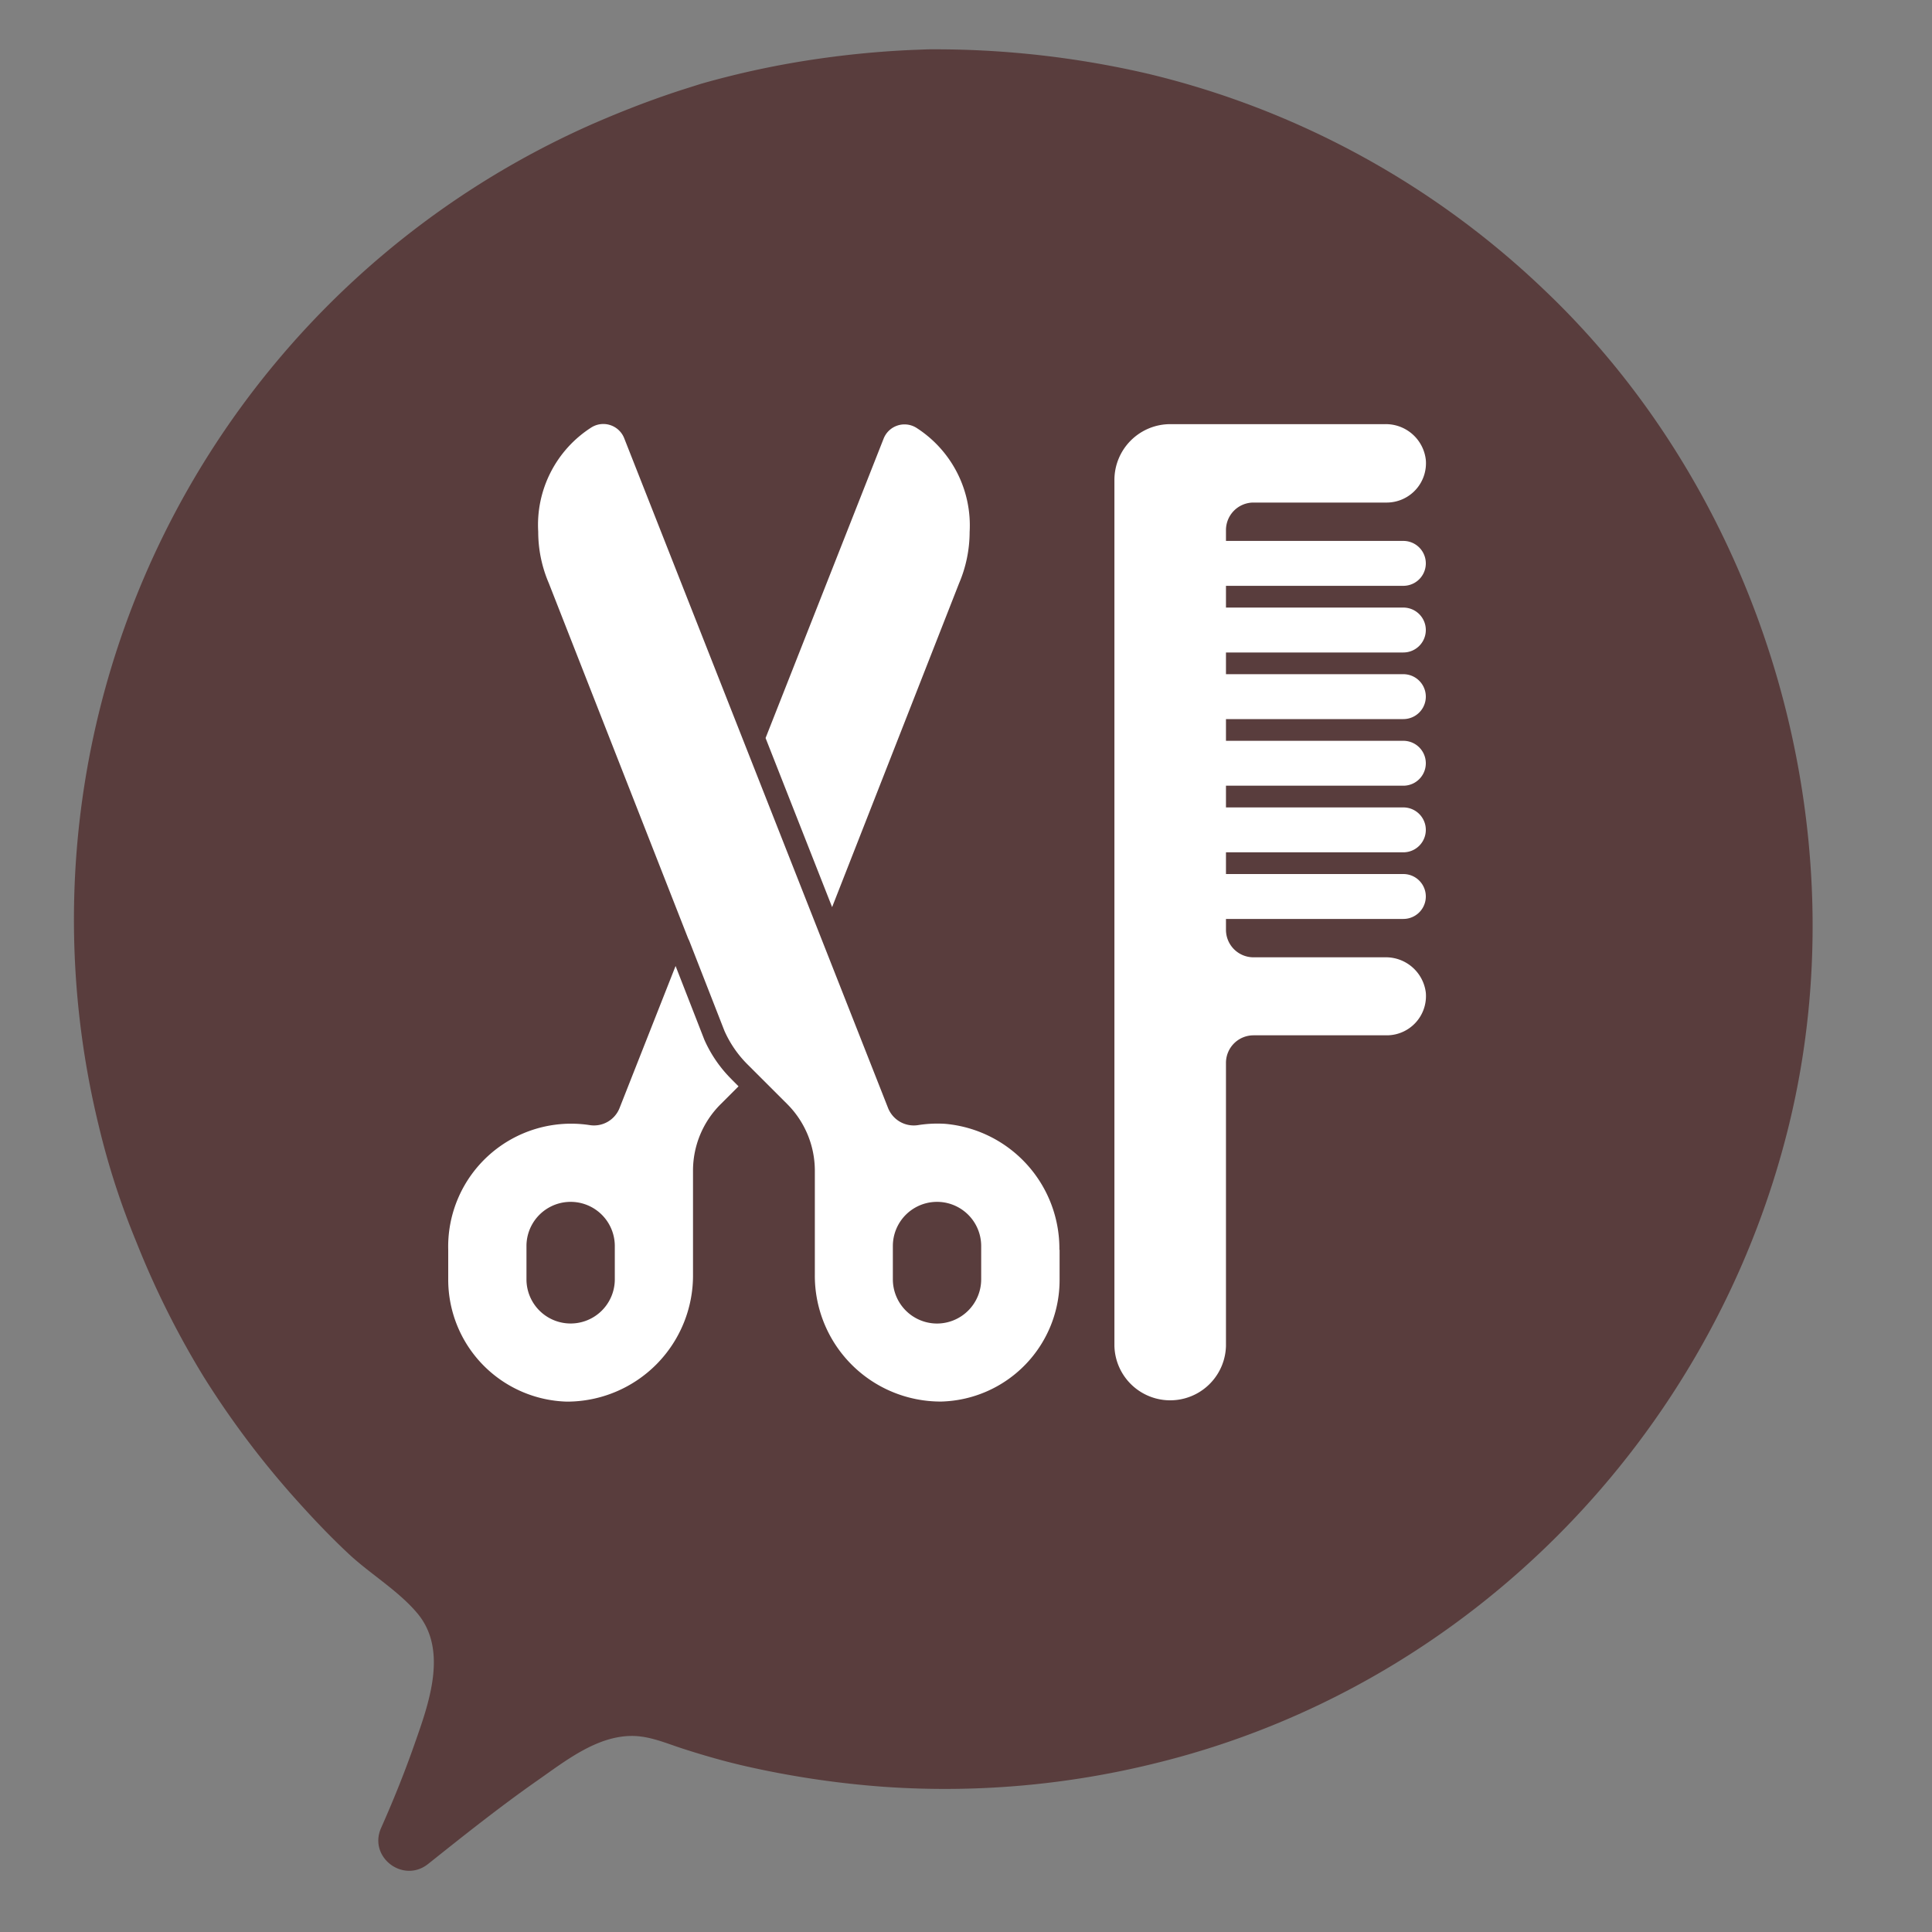 <svg id="Livello_1" data-name="Livello 1" xmlns="http://www.w3.org/2000/svg" viewBox="0 0 500 500"><rect x="0" y="0" width="500" height="500" fill="#808080" stroke="none"/><path d="M153.75,31.91c5.2-2.25,10.45-4.37,15.78-6.28,2.35-.85,4.71-1.65,7.08-2.42l4.81-1.52a229.39,229.39,0,0,1,30.32-6.47q8.06-1.17,16.17-1.8,3.59-.28,7.18-.45c1.17-.06,5.08-.19,4.87-.2a243.75,243.75,0,0,1,57.4,6.38,223.62,223.62,0,0,1,102.41,56c57,54.22,81.89,139.56,63.21,216-19.64,80.31-82.56,145-163.25,165A226.49,226.49,0,0,1,229,462.44a240.9,240.9,0,0,1-35.63-5.26c-5.52-1.24-11-2.81-16.35-4.53-4.51-1.43-8.85-3.43-13.64-3.39-9,.09-17,6.42-24,11.32-9.72,6.79-19,14.17-28.28,21.57l-.29.23c-6.44,5.15-15.53-1.75-12.19-9.29,3.16-7.11,6.07-14.31,8.63-21.63,3.61-10.3,8.82-24.26.81-33.88-4.86-5.84-12.21-10.21-17.78-15.4-4.28-4-8.34-8.22-12.26-12.55A231.75,231.75,0,0,1,52.71,356.3a227.54,227.54,0,0,1-17.44-34.92A200.18,200.18,0,0,1,25.47,291,225.05,225.05,0,0,1,153.75,31.91Z" style="fill:#593d3d"/><path d="M369,256.88a10.15,10.15,0,0,1-10.06,11.06H324.4a7.13,7.13,0,0,0-7.12,7.12v73.28a14.44,14.44,0,0,1-28.87,0V124.2a14.46,14.46,0,0,1,14.43-14.43H358.4A10.41,10.41,0,0,1,369,119a10.17,10.17,0,0,1-10,11.06H324.4a7.13,7.13,0,0,0-7.12,7.12v2.81h45.91a5.81,5.81,0,1,1,0,11.62H317.28v5.63h45.91a5.81,5.81,0,1,1,0,11.62H317.28v5.62h45.91a5.81,5.81,0,1,1,0,11.62H317.28v5.62h45.91a5.81,5.81,0,1,1,0,11.62H317.28v5.62h45.91a5.81,5.81,0,1,1,0,11.62H317.28v5.62h45.91a5.81,5.81,0,1,1,0,11.62H317.28v2.81a7.12,7.12,0,0,0,7.12,7.12h34A10.41,10.41,0,0,1,369,256.88Zm-94.78,66.56v7.66a31.46,31.46,0,0,1-30.63,31.62h-.08a32.57,32.57,0,0,1-32.63-32.89V303a24.41,24.41,0,0,0-7.14-17.26l-10.44-10.43a28.57,28.57,0,0,1-5.83-8.56l-9.09-23.27-.28-.58-36.08-92a33.74,33.74,0,0,1-2.73-13.3,29.92,29.92,0,0,1,13.79-27,5.81,5.81,0,0,1,8.45,2.78L229.85,286.8a7.16,7.16,0,0,0,7.8,4.37,31.92,31.92,0,0,1,7-.32h0A32.43,32.43,0,0,1,274.17,323.44ZM242.5,342.53a11.45,11.45,0,0,0,11.43-11.44v-8.62a11.43,11.43,0,0,0-22.86,0v8.62A11.45,11.45,0,0,0,242.5,342.53ZM189.3,279.3l1.83,1.84-4.64,4.64A24.24,24.24,0,0,0,179.35,303v26.81a32.64,32.64,0,0,1-32.63,32.93h0A31.59,31.59,0,0,1,116,331.1v-7.63a31.81,31.81,0,0,1,36.51-32.31,7.11,7.11,0,0,0,7.82-4.37L174.84,250l7.46,19.12a33.52,33.52,0,0,0,7,10.17Zm-30.19,51.79v-8.62a11.43,11.43,0,1,0-22.86,0v8.62a11.43,11.43,0,1,0,22.86,0ZM248.19,151a34,34,0,0,0,2.75-13.31,30,30,0,0,0-13.82-27,5.81,5.81,0,0,0-8.43,2.8L198.13,191l17.22,43.76Z" style="fill:#fff"/></svg>